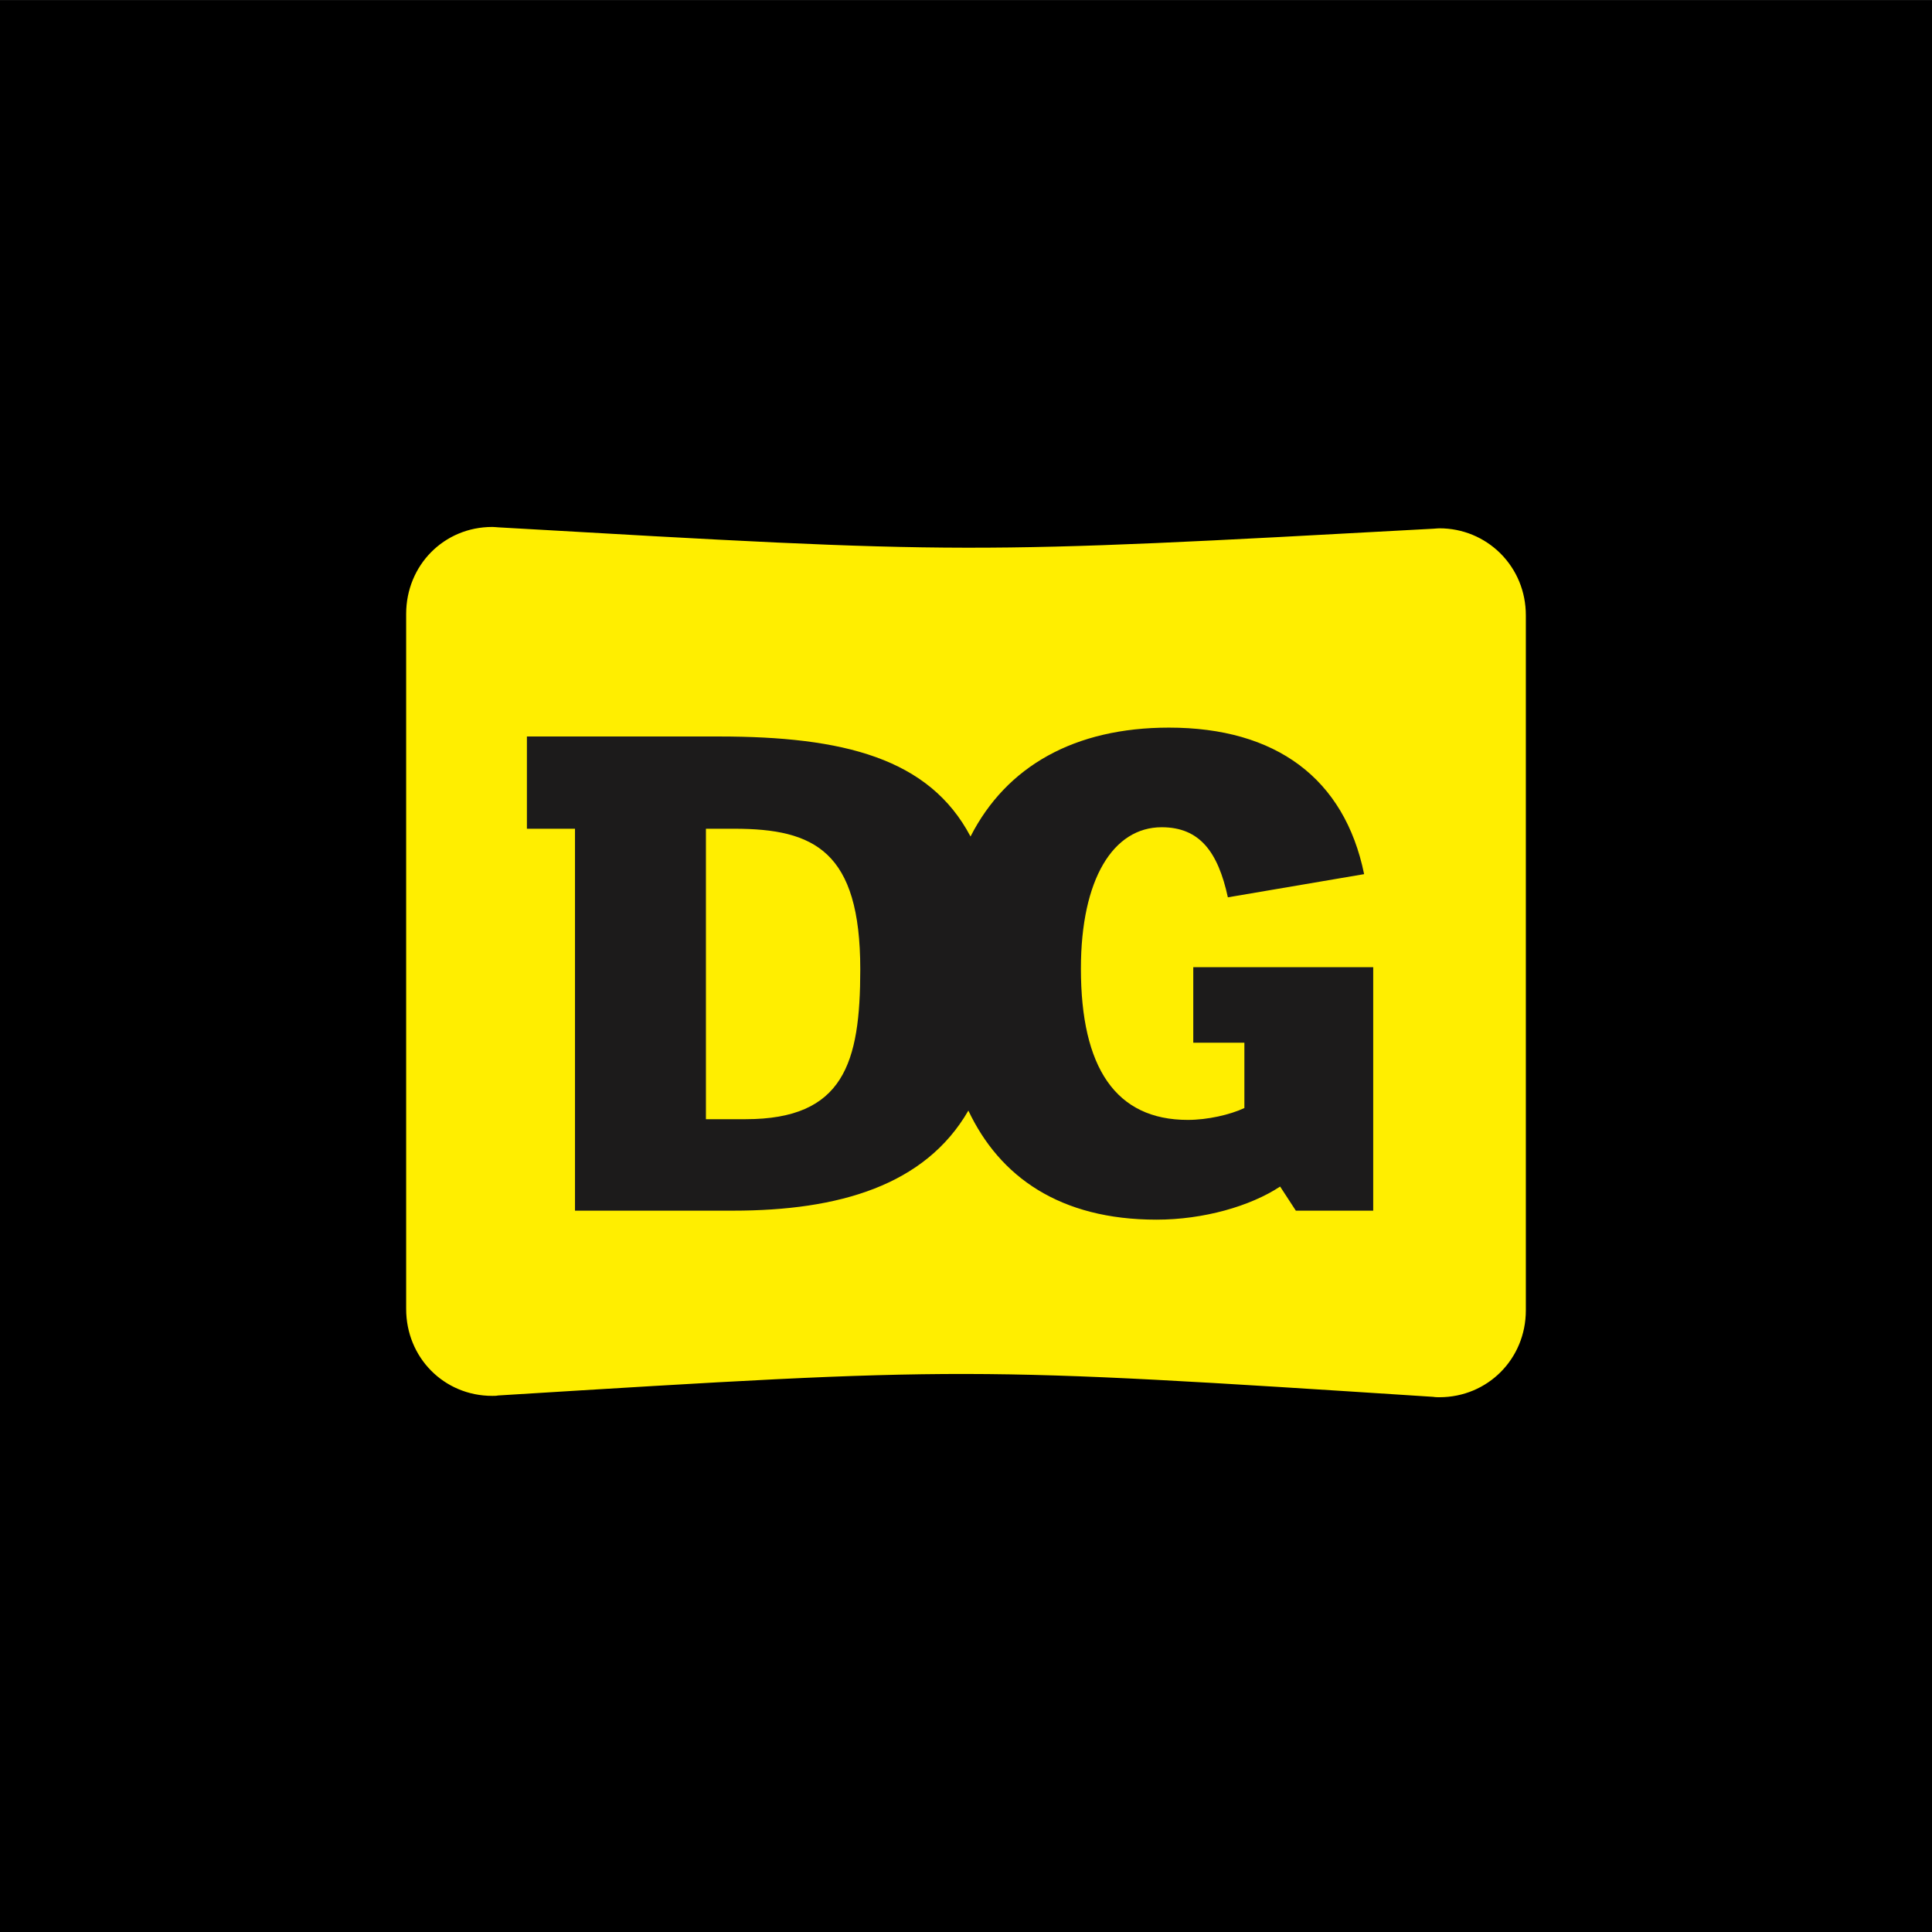 <svg width="44" height="44" viewBox="0 0 44 44" fill="none" xmlns="http://www.w3.org/2000/svg">
<rect width="44" height="44" transform="translate(0 0.001)" fill="black"/>
<path d="M32.781 12.032C32.738 12.032 32.691 12.039 32.647 12.041C22 12.623 22 12.623 11.353 12.01C11.303 12.007 11.258 12.001 11.211 12.001C10.11 12.001 9.25 12.875 9.25 13.982V29.811C9.25 30.916 10.11 31.79 11.211 31.79C11.258 31.79 11.304 31.79 11.344 31.781C22 31.123 22 31.123 32.638 31.812C32.689 31.821 32.738 31.821 32.78 31.821C33.882 31.821 34.75 30.947 34.75 29.842V14.013C34.75 13.472 34.542 12.975 34.172 12.604C33.805 12.24 33.313 12.032 32.781 12.032Z" fill="#FFEE00"/>
<path fill-rule="evenodd" clip-rule="evenodd" d="M26.339 27.777C27.409 27.777 28.477 27.47 29.154 27.023L29.512 27.572H31.274V22.027H27.176V23.747H28.34V25.235C28.01 25.389 27.5 25.505 27.051 25.505C25.408 25.505 24.617 24.313 24.617 22.061C24.617 20.018 25.355 18.84 26.456 18.84C27.324 18.84 27.739 19.403 27.964 20.436L31.067 19.908C30.62 17.725 29.054 16.571 26.623 16.571C24.476 16.571 22.921 17.448 22.103 19.051C21.163 17.266 19.204 16.773 16.372 16.773L12 16.773V18.874H13.095V27.572H16.695C19.102 27.572 21.069 26.999 22.054 25.293C22.767 26.801 24.138 27.777 26.339 27.777ZM16.723 18.874H16.077V25.489H16.98C19.218 25.489 19.592 24.208 19.592 22.076C19.592 19.389 18.55 18.874 16.723 18.874Z" fill="#1C1B1B"/>
</svg>
